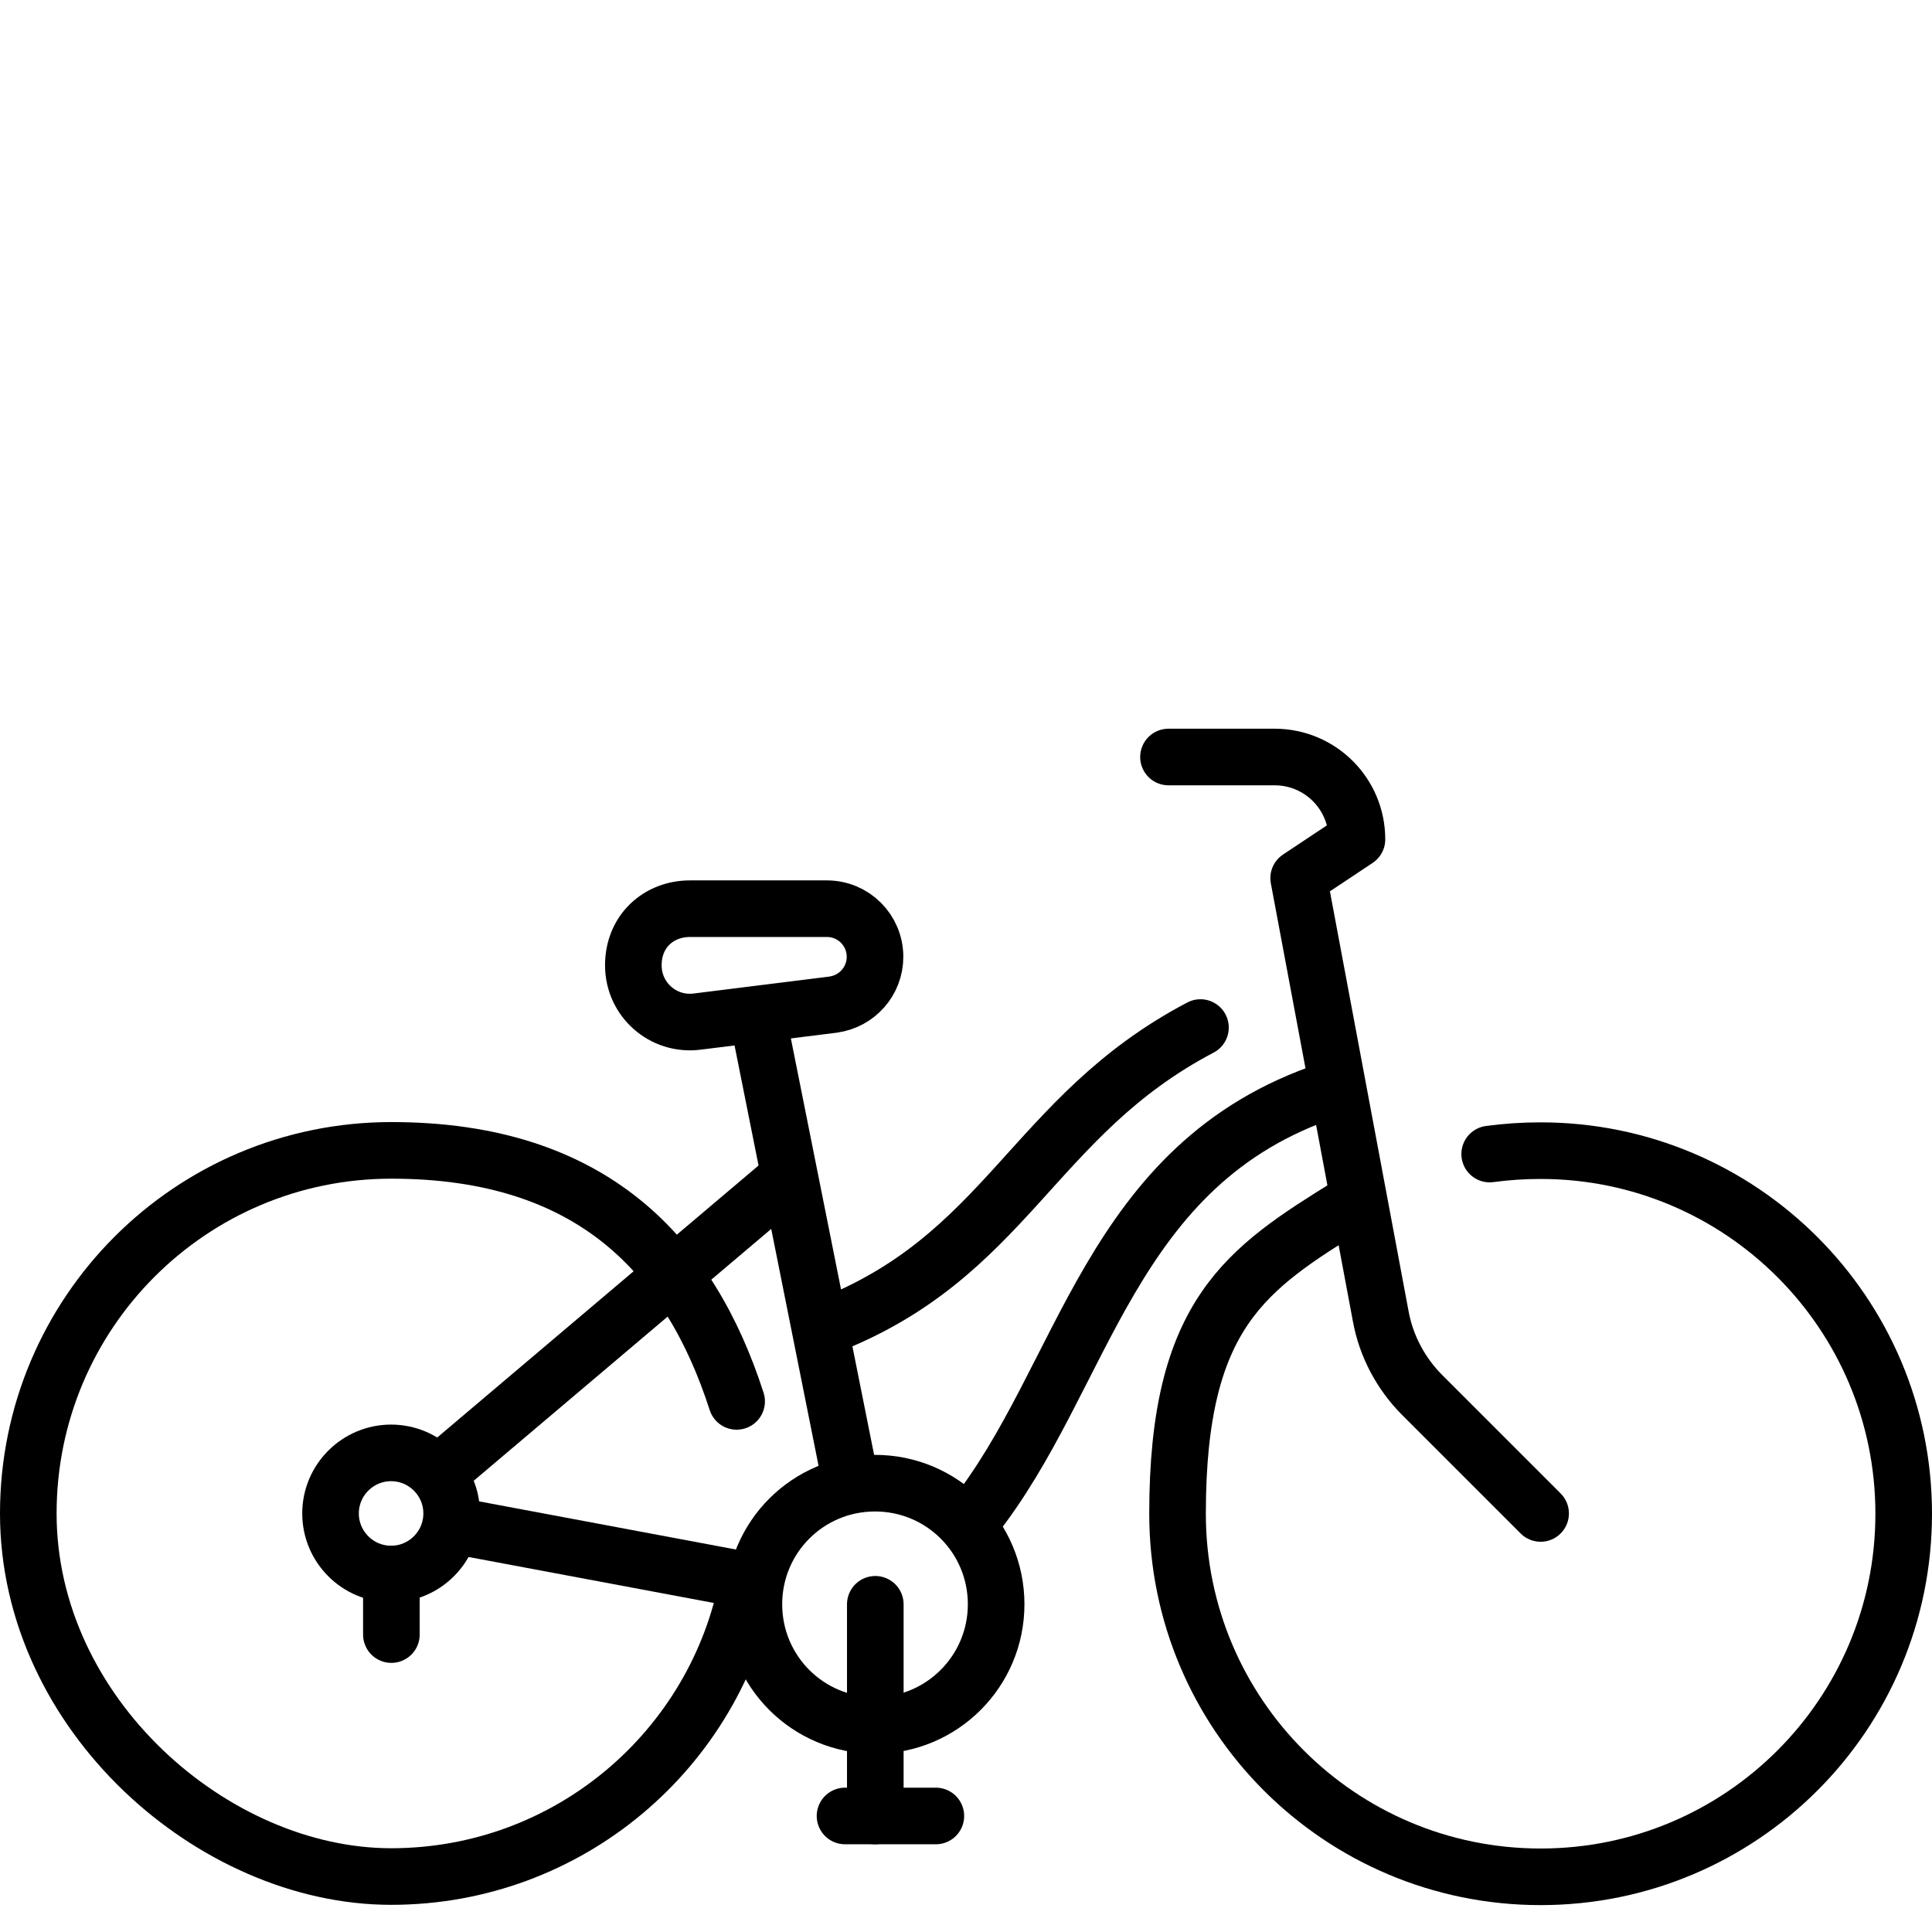 <?xml version="1.0" encoding="UTF-8"?>
<svg id="svg2637" xmlns="http://www.w3.org/2000/svg" version="1.1" xmlns:svg="http://www.w3.org/2000/svg" xmlns:xlink="http://www.w3.org/1999/xlink" viewBox="0 0 682.7 682.7">
  <!-- Generator: Adobe Illustrator 29.8.0, SVG Export Plug-In . SVG Version: 2.1.1 Build 160)  -->
  <defs>
    <style>
      .st0, .st1 {
        fill: none;
      }

      .st1 {
        stroke: #000;
        stroke-linecap: round;
        stroke-linejoin: round;
        stroke-width: 20px;
      }

      .st2 {
        clip-path: url(#clippath);
      }
    </style>
    <clipPath id="clippath">
      <rect class="st0" y="124" width="682.7" height="682.7"/>
    </clipPath>
  </defs>
  <g id="g2643">
    <g id="g2645">
      <g class="st2">
        <g id="g2647">
          <g id="g2653">
            <path id="path2655" class="st1" d="M264.3,558.6c-11.1,59.5-63.3,104.5-126.1,104.5S10,605.7,10,534.8s57.4-128.3,128.3-128.3,105.4,37.2,122,88.7"/>
          </g>
          <g id="g2657">
            <path id="path2659" class="st1" d="M526.4,407.8c5.9-.8,11.9-1.2,18-1.2,70.8,0,128.3,57.4,128.3,128.3s-57.4,128.3-128.3,128.3-128.3-57.4-128.3-128.3,24.3-86.5,60.9-109.2"/>
          </g>
          <g id="g2661">
            <path id="path2663" class="st1" d="M352,566.9c0,23.6-19.1,42.8-42.8,42.8s-42.8-19.1-42.8-42.8,19.1-42.8,42.8-42.8,42.8,19.1,42.8,42.8Z"/>
          </g>
          <g id="g2665">
            <path id="path2667" class="st1" d="M159.6,534.8c0,11.8-9.6,21.4-21.4,21.4s-21.4-9.6-21.4-21.4,9.6-21.4,21.4-21.4,21.4,9.6,21.4,21.4Z"/>
          </g>
          <g id="g2669">
            <path id="path2671" class="st1" d="M138.3,556.2v21.4"/>
          </g>
          <g id="g2673">
            <path id="path2675" class="st1" d="M309.3,566.9v74.8"/>
          </g>
          <g id="g2677">
            <path id="path2679" class="st1" d="M298.6,641.7h32.1"/>
          </g>
          <g id="g2681">
            <path id="path2683" class="st1" d="M156.7,519.2l120.5-102"/>
          </g>
          <g id="g2685">
            <path id="path2687" class="st1" d="M262.1,558.1l-101.9-19.1"/>
          </g>
          <g id="g2689">
            <path id="path2691" class="st1" d="M268.1,361.1l32.2,161.1"/>
          </g>
          <g id="g2693">
            <path id="path2695" class="st1" d="M294.4,355l-48.1,6c-12,1.5-22.5-7.8-22.5-19.9s9-20,20-20h48.4c9.4,0,17,7.6,17,17,0,8.6-6.4,15.8-14.9,16.9Z"/>
          </g>
          <g id="g2697">
            <path id="path2699" class="st1" d="M544.4,534.8l-41.8-41.8c-7.6-7.6-12.8-17.4-14.7-27.9l-29-154.8,20.6-13.7h0c0-16.1-13-29.1-29.1-29.1h-37.5"/>
          </g>
          <g id="g2701">
            <path id="path2703" class="st1" d="M343.6,537c40.2-50.3,47.8-125.8,126-151.8"/>
          </g>
          <g id="g2705">
            <path id="path2707" class="st1" d="M291.5,468.9c64.4-24.7,73.1-74.5,132.7-105.8"/>
          </g>
        </g>
      </g>
    </g>
  </g>
</svg>